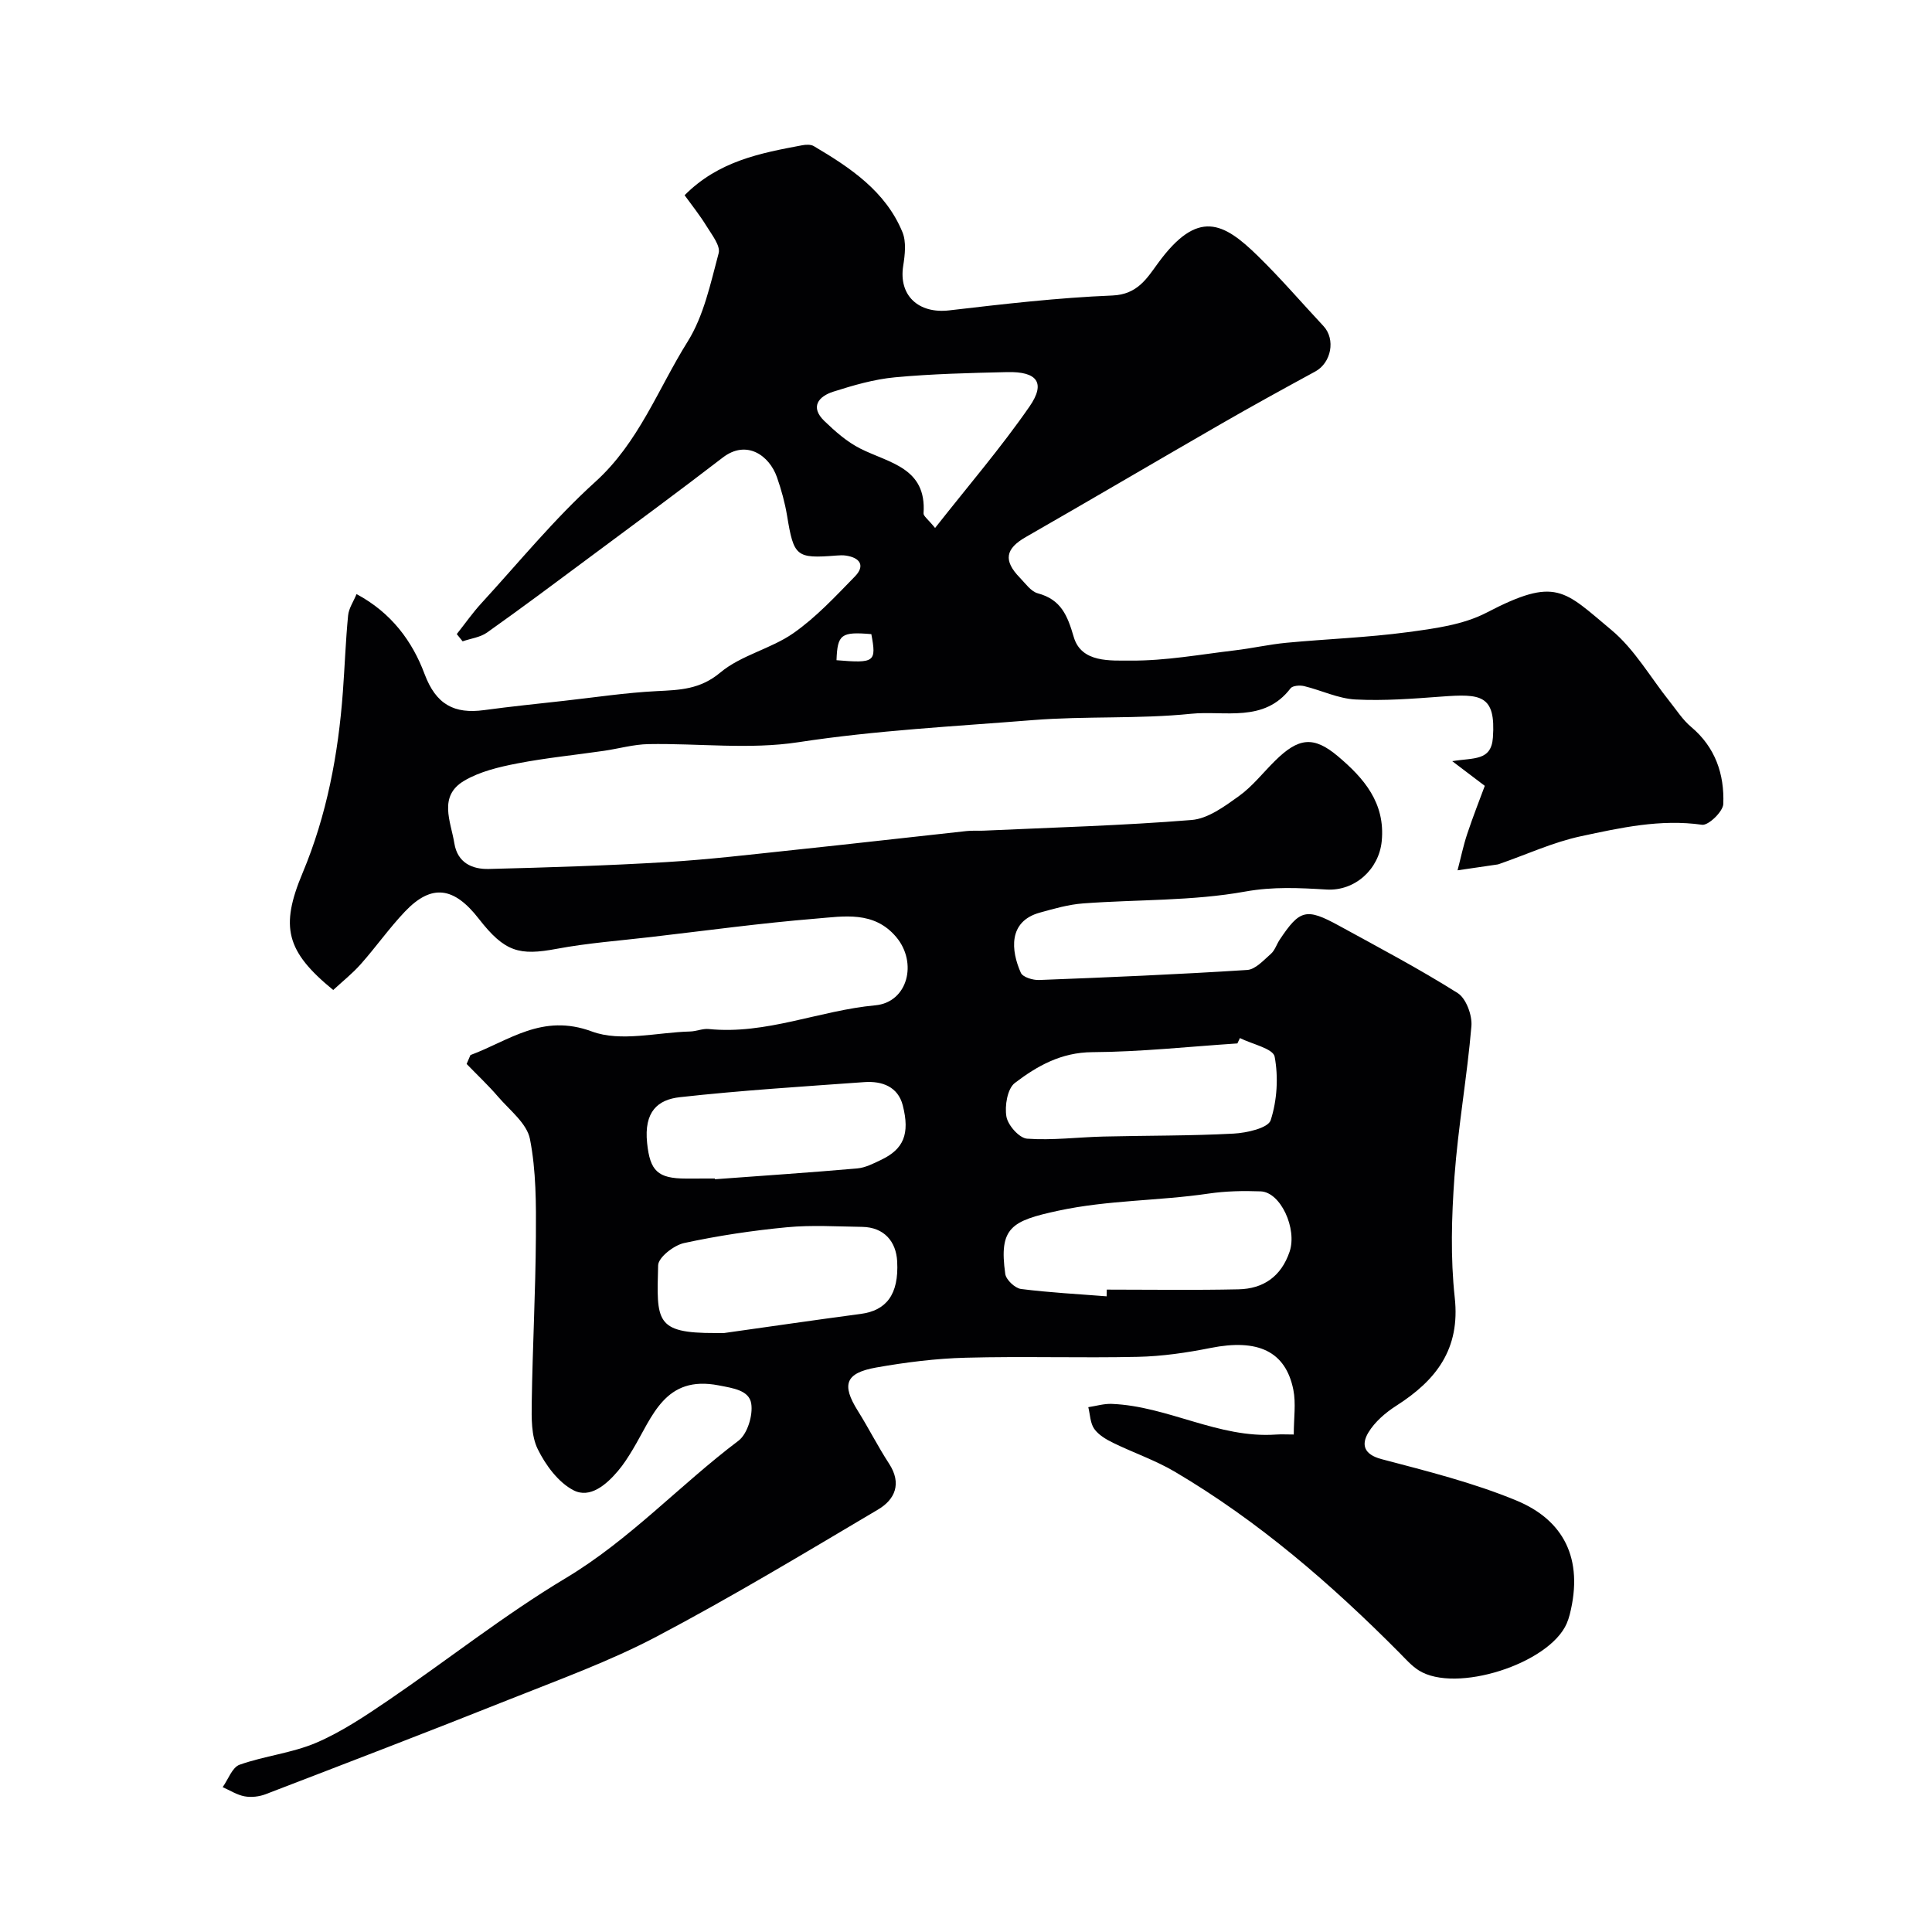 <svg enable-background="new 0 0 400 400" viewBox="0 0 400 400" xmlns="http://www.w3.org/2000/svg"><path d="m97.4 218.44c8.02-2.97 14.84-8.7 25.15-4.88 5.96 2.21 13.49.18 20.32 0 1.29-.03 2.61-.64 3.87-.51 11.89 1.2 22.88-3.84 34.48-4.91 6.74-.62 8.79-8.85 4.33-14.14-4.61-5.47-10.85-4.28-16.61-3.81-11.42.93-22.79 2.49-34.18 3.81-6.5.76-13.06 1.24-19.48 2.44-7.75 1.45-10.77.7-16.15-6.22-5.09-6.55-9.72-7.35-15.29-1.49-3.27 3.44-6.02 7.37-9.18 10.92-1.72 1.94-3.8 3.58-5.67 5.32-9.78-8-11.02-13.07-6.35-24.21 5.03-12.01 7.4-24.62 8.35-37.54.39-5.26.57-10.54 1.08-15.79.14-1.48 1.11-2.87 1.75-4.43 7.23 3.87 11.56 9.79 14.08 16.54 2.37 6.33 6.14 8.32 12.34 7.48 5.52-.75 11.07-1.31 16.6-1.93 6.37-.71 12.74-1.68 19.13-2 4.79-.24 8.98-.34 13.18-3.86 4.29-3.59 10.44-4.88 15.1-8.13 4.7-3.28 8.71-7.61 12.74-11.74 2.18-2.23 1.09-3.89-1.84-4.33-.65-.1-1.33-.06-2-.01-8.32.66-8.8.2-10.19-8.22-.45-2.71-1.19-5.4-2.1-8-1.58-4.51-6.3-7.86-11.23-4.06-9.06 6.97-18.27 13.75-27.45 20.57-7.08 5.27-14.15 10.55-21.34 15.65-1.41 1-3.36 1.23-5.06 1.82-.4-.5-.81-1-1.21-1.5 1.7-2.14 3.27-4.4 5.11-6.4 7.76-8.46 15.07-17.43 23.55-25.1 9.02-8.15 13-19.25 19.13-29.04 3.36-5.37 4.75-12.06 6.43-18.32.41-1.53-1.4-3.8-2.48-5.56-1.41-2.3-3.11-4.42-4.57-6.44 7.03-7.08 15.68-8.72 24.32-10.34.78-.15 1.81-.2 2.44.18 7.54 4.46 14.84 9.31 18.34 17.8.83 2.01.52 4.69.16 6.97-.98 6.14 3.16 9.97 9.52 9.23 11.24-1.31 22.5-2.62 33.79-3.08 5.21-.21 7.17-3.59 9.47-6.73 8.22-11.24 13.51-8.44 20.66-1.44 4.73 4.62 9.05 9.66 13.57 14.5 2.55 2.73 1.62 7.6-1.69 9.4-6.56 3.57-13.12 7.17-19.59 10.9-13.47 7.76-26.86 15.65-40.35 23.38-4.21 2.41-4.71 4.85-1.22 8.43 1.15 1.18 2.28 2.84 3.71 3.22 4.81 1.3 6.13 4.56 7.44 9.05 1.58 5.39 7.63 4.85 11.83 4.88 7.17.05 14.36-1.27 21.52-2.12 3.57-.42 7.09-1.23 10.67-1.57 8.35-.79 16.76-1.08 25.06-2.19 5.58-.75 11.54-1.52 16.41-4.06 14.4-7.5 15.97-4.61 25.81 3.59 4.81 4 8.09 9.83 12.08 14.82 1.43 1.79 2.7 3.8 4.43 5.25 5.03 4.22 6.91 9.81 6.67 15.97-.06 1.57-3.08 4.48-4.39 4.3-8.62-1.23-16.9.62-25.11 2.38-5.74 1.23-11.19 3.76-16.78 5.7-.15.05-.31.12-.47.14-2.76.41-5.52.81-8.27 1.21.66-2.51 1.18-5.07 2-7.53 1.2-3.62 2.61-7.17 3.64-9.96-2.55-1.94-4.15-3.14-6.74-5.11 4.45-.74 8.07.01 8.42-4.88.63-8.9-2.53-9.09-10.64-8.49-5.93.44-11.91.91-17.83.6-3.58-.19-7.06-1.91-10.62-2.77-.87-.21-2.37-.1-2.8.45-5.48 7.21-13.65 4.57-20.61 5.28-10.85 1.11-21.88.44-32.77 1.31-16.19 1.3-32.41 2.11-48.54 4.58-10.13 1.55-20.69.2-31.05.39-3.07.06-6.12.94-9.19 1.39-5.98.87-12.02 1.46-17.94 2.61-3.77.73-7.75 1.67-11 3.59-5.41 3.2-2.77 8.41-2.03 12.96.65 4.01 3.67 5.39 7.15 5.3 12.24-.31 24.48-.69 36.7-1.42 8.85-.53 17.68-1.59 26.5-2.52 11.91-1.25 23.8-2.62 35.7-3.91 1.15-.13 2.33-.03 3.5-.08 14.37-.66 28.76-1.05 43.09-2.21 3.38-.27 6.8-2.8 9.76-4.92 2.81-2.01 5.01-4.86 7.5-7.32 4.85-4.79 7.96-5.22 13-.98 5.38 4.53 9.88 9.67 9.1 17.61-.57 5.84-5.57 10.36-11.43 10.01-5.61-.34-11.01-.63-16.85.42-10.96 1.98-22.33 1.62-33.51 2.45-3.03.22-6.04 1.09-9 1.91-6.62 1.83-5.95 7.91-3.93 12.45.4.91 2.49 1.55 3.78 1.5 14.37-.55 28.74-1.16 43.09-2.08 1.71-.11 3.41-2.03 4.91-3.34.82-.72 1.17-1.95 1.8-2.9 4.17-6.27 5.51-6.64 12.27-2.94 8.27 4.53 16.62 8.94 24.59 13.96 1.75 1.1 3.04 4.6 2.85 6.85-.88 10.42-2.75 20.76-3.51 31.18-.6 8.31-.84 16.78.06 25.03 1.17 10.66-3.85 17.11-12.08 22.37-2.24 1.43-4.47 3.34-5.81 5.57-1.48 2.46-.97 4.52 2.74 5.5 9.41 2.48 18.95 4.86 27.9 8.56 9.73 4.02 14.01 11.98 11.05 23.64-.16.62-.37 1.24-.62 1.83-3.64 8.36-23.01 14.54-30.64 9.7-1.51-.96-2.75-2.39-4.03-3.68-14.11-14.21-29.18-27.25-46.49-37.46-4.03-2.37-8.54-3.91-12.76-5.97-1.45-.71-3.01-1.63-3.9-2.89-.84-1.2-.85-2.97-1.23-4.49 1.61-.24 3.23-.74 4.83-.68 11.64.45 22.12 7.18 34.02 6.35 1.12-.08 2.24-.01 3.69-.01 0-3.4.48-6.45-.09-9.28-1.61-7.98-7.37-10.59-17.13-8.64-4.96.99-10.05 1.73-15.09 1.84-11.86.26-23.74-.14-35.6.18-6.2.16-12.44.95-18.55 2.03-6.41 1.14-7.19 3.55-3.8 8.96 2.25 3.59 4.16 7.4 6.47 10.94 2.68 4.11 1.24 7.43-2.29 9.51-15.16 8.98-30.27 18.09-45.84 26.3-9.76 5.14-20.25 8.93-30.53 13.03-16.75 6.68-33.58 13.13-50.41 19.6-1.33.51-2.98.7-4.37.44-1.57-.29-3.03-1.24-4.53-1.9 1.15-1.6 1.97-4.1 3.5-4.64 5.19-1.84 10.87-2.41 15.89-4.56 5.29-2.27 10.2-5.58 15-8.84 12.26-8.36 23.96-17.64 36.66-25.25 13.25-7.94 23.59-19.27 35.74-28.43 1.86-1.41 3.04-5.3 2.64-7.72-.45-2.72-3.72-3.16-6.72-3.74-11.17-2.18-13.69 6.44-17.81 13.28-.92 1.53-1.89 3.07-3.05 4.43-2.42 2.86-5.8 5.77-9.22 4-3.14-1.63-5.77-5.2-7.4-8.52-1.36-2.77-1.28-6.41-1.24-9.66.17-11.44.79-22.87.86-34.3.05-6.76.06-13.66-1.23-20.24-.63-3.23-4.18-5.95-6.59-8.75-2.04-2.38-4.34-4.53-6.52-6.79.25-.62.52-1.23.79-1.84zm131.72 49.95c.01-.46.02-.93.03-1.39 9.09 0 18.18.14 27.26-.06 5.17-.11 8.85-2.66 10.59-7.8 1.59-4.71-1.83-12.32-5.99-12.48-3.59-.14-7.25-.06-10.8.46-10.33 1.53-20.76 1.31-31.13 3.55-9.67 2.09-12.31 3.47-10.95 13.09.17 1.21 2.02 2.95 3.26 3.11 5.89.75 11.82 1.05 17.73 1.52zm27.59-53.47c-.17.37-.34.74-.52 1.11-10.01.66-20.02 1.75-30.04 1.81-6.44.04-11.42 2.85-16.04 6.38-1.54 1.18-2.13 4.74-1.74 6.97.31 1.79 2.66 4.44 4.27 4.56 5.23.38 10.53-.31 15.8-.44 8.99-.22 17.99-.13 26.97-.61 2.71-.14 7.15-1.15 7.67-2.77 1.33-4.11 1.62-8.92.82-13.17-.33-1.67-4.68-2.58-7.19-3.84zm-106.87 61.08c8.98-1.26 18.67-2.68 28.38-3.97 5.22-.69 7.91-3.95 7.53-10.89-.22-4.05-2.65-7.06-7.27-7.13-5.19-.07-10.41-.41-15.55.08-7.14.68-14.29 1.75-21.3 3.27-2.11.46-5.32 2.96-5.37 4.6-.31 11.55-.65 14.07 11.84 14.03.34.01.67.01 1.74.01zm-1.83-32c0 .05.01.1.01.15 9.82-.73 19.65-1.38 29.46-2.24 1.7-.15 3.39-1.03 4.98-1.79 4.59-2.2 5.97-5.31 4.45-11.26-.99-3.88-4.29-5.08-7.95-4.82-12.74.92-25.5 1.71-38.19 3.12-4.55.5-7.48 2.95-6.79 9.51.6 5.77 2.2 7.33 8.05 7.34 2-.01 3.99-.01 5.98-.01zm45.59-134.69c6.84-8.7 13.65-16.62 19.56-25.16 3.39-4.91 1.57-7.26-4.63-7.11-7.76.18-15.53.36-23.25 1.08-4.31.4-8.6 1.65-12.75 2.97-3.05.97-4.88 3.16-1.85 6.08 2.24 2.16 4.69 4.32 7.43 5.7 5.97 3.01 13.76 3.94 13.1 13.41-.04.56.9 1.2 2.39 3.03zm-20.41 27.38c7.93.66 8.29.37 7.21-5.4-6.25-.53-7.02.03-7.21 5.4z" fill="#010103"/></svg>